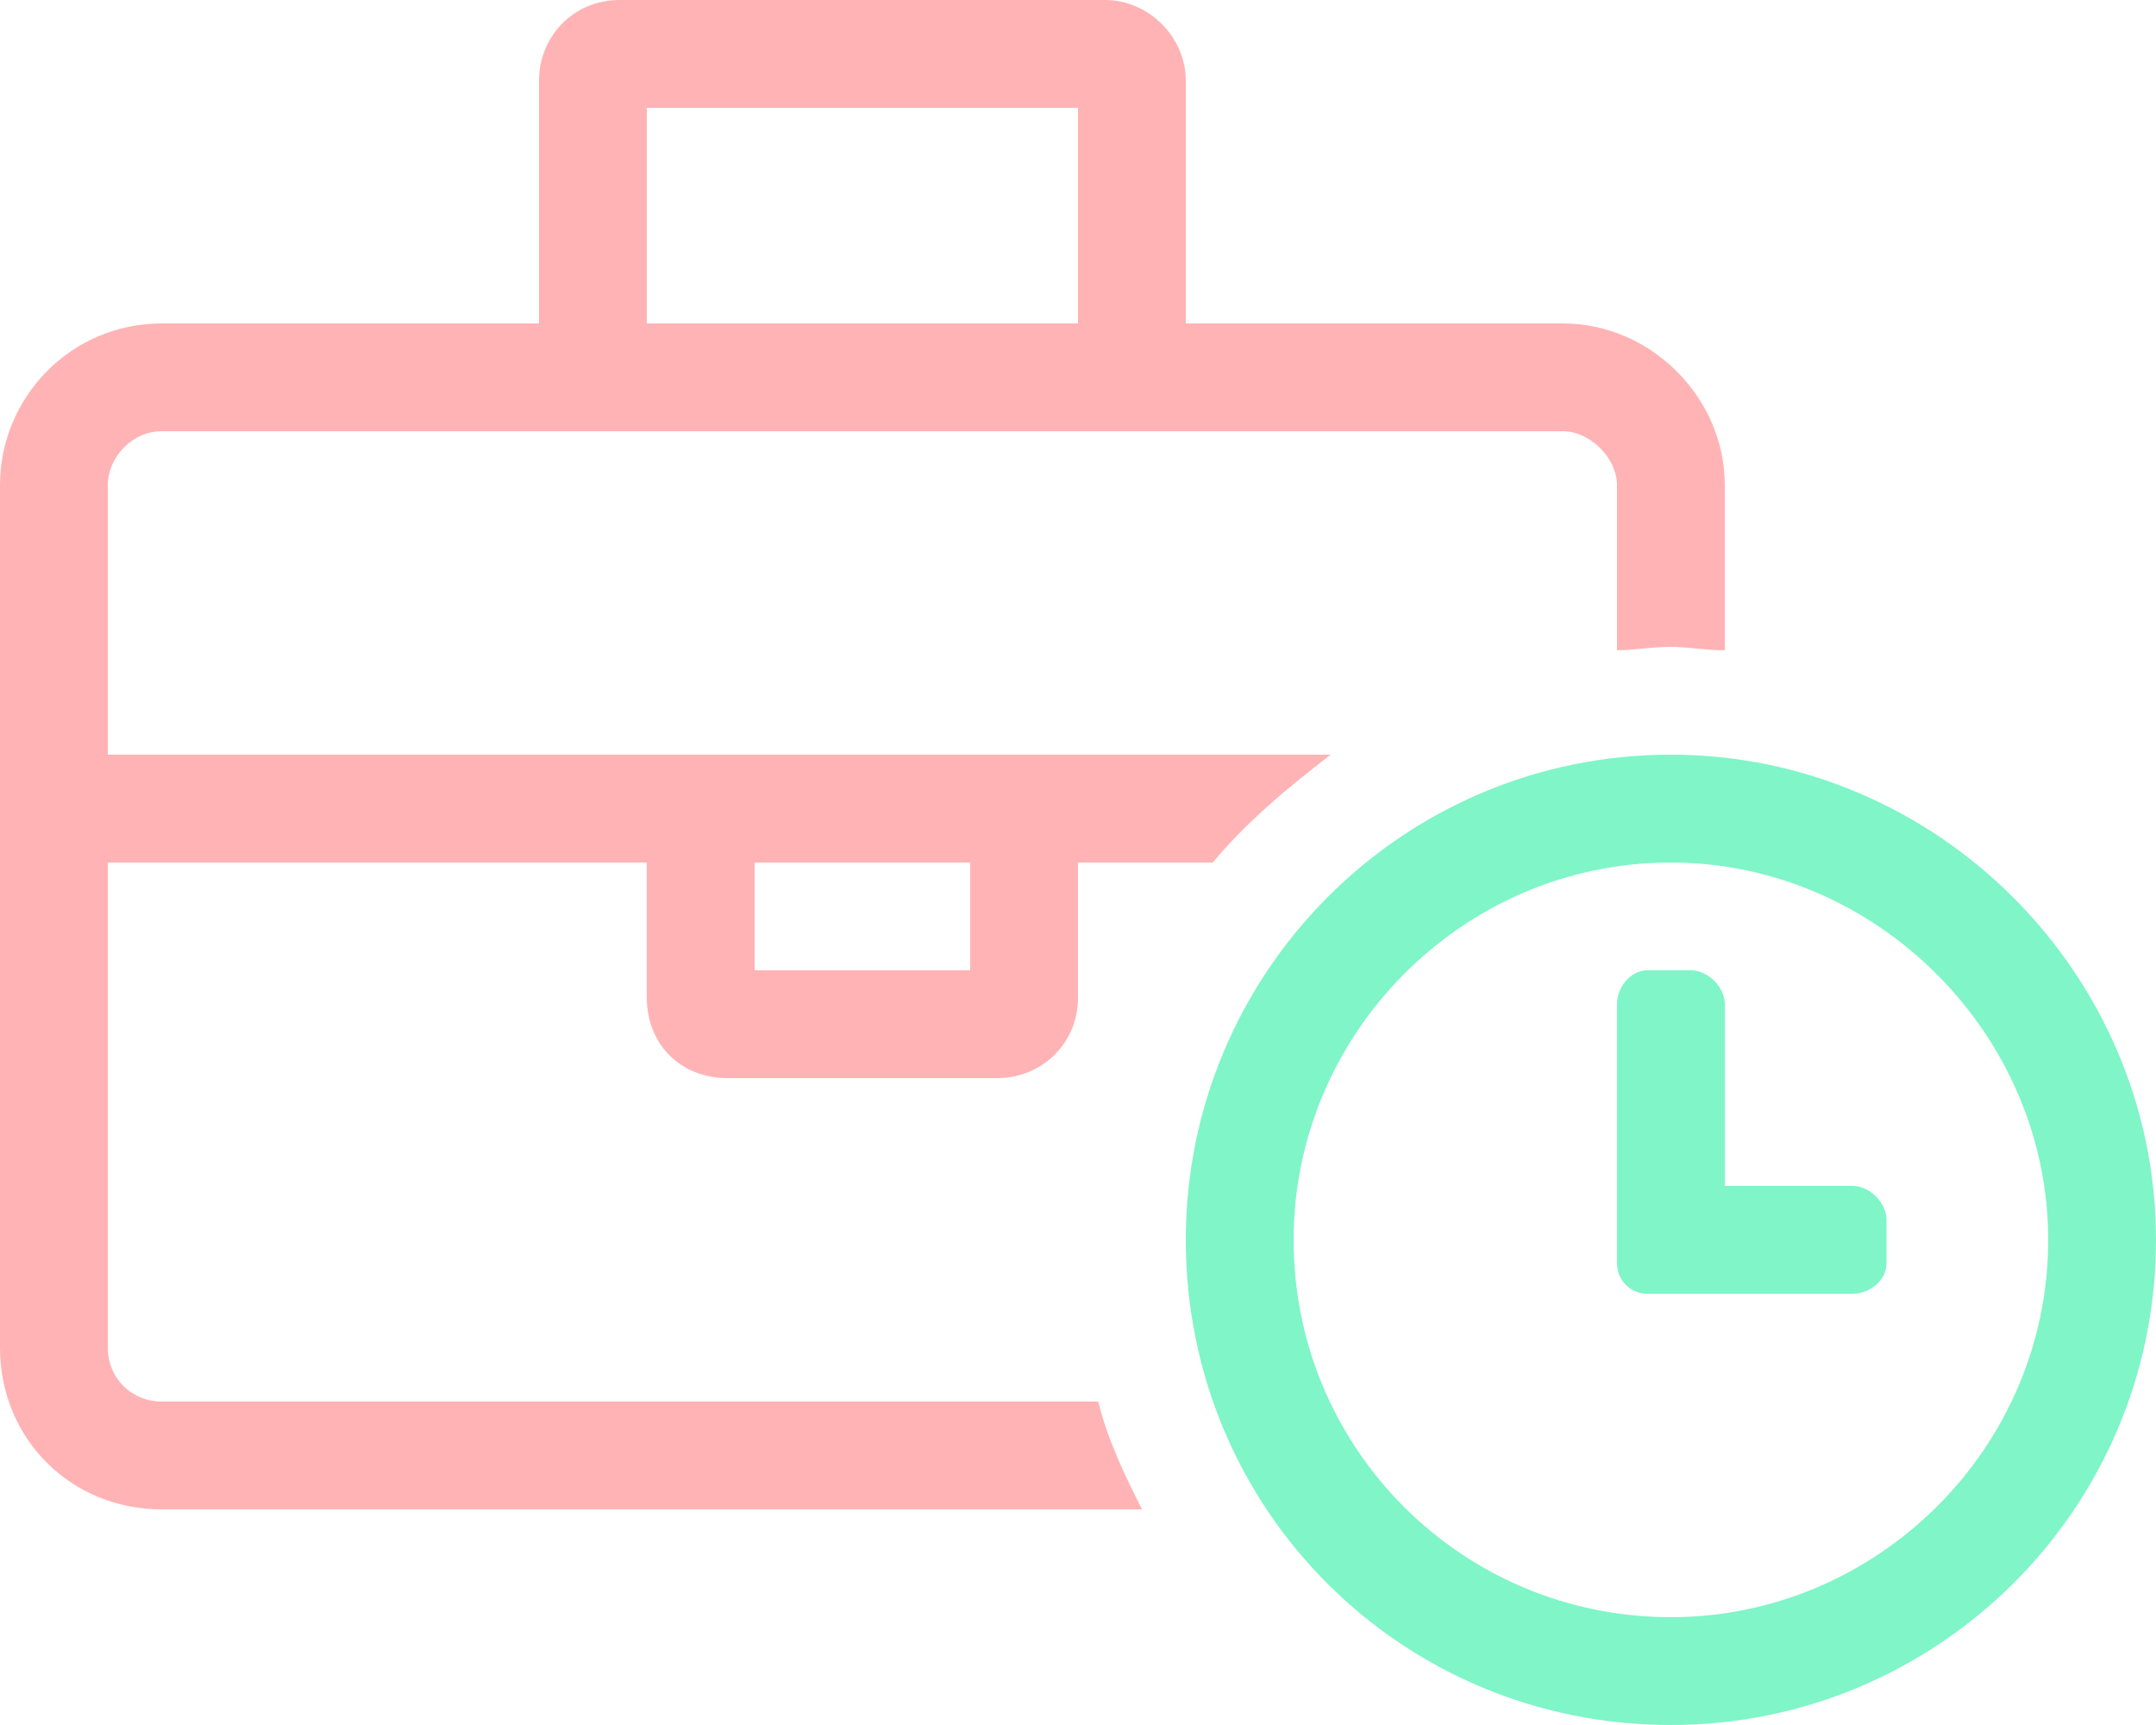 <svg width="60" height="48" viewBox="0 0 60 48" fill="none" xmlns="http://www.w3.org/2000/svg">
<path d="M4.5 39C3.656 39 3 38.344 3 37.5V24H18V27.75C18 29.062 18.938 30 20.25 30H27.75C28.969 30 30 29.062 30 27.75V24H33.75C34.688 22.875 35.812 21.938 37.031 21H3V13.5C3 12.75 3.656 12 4.5 12H43.5C44.25 12 45 12.75 45 13.5V18.094C45.469 18.094 45.938 18 46.5 18C46.969 18 47.438 18.094 48 18.094V13.5C48 11.062 45.938 9 43.5 9H33V2.25C33 1.031 31.969 0 30.75 0H17.25C15.938 0 15 1.031 15 2.25V9H4.5C1.969 9 0 11.062 0 13.5V37.5C0 40.031 1.969 42 4.5 42H31.781C31.312 41.062 30.844 40.125 30.562 39H4.5ZM21 24H27V27H21V24ZM18 3H30V9H18V3Z" fill="#FFB3B5"/>
<path d="M51.562 33H48V27.938C48 27.469 47.531 27 47.062 27H45.844C45.375 27 45 27.469 45 27.938V35.156C45 35.625 45.375 36 45.844 36H51.562C52.031 36 52.5 35.625 52.5 35.156V33.938C52.5 33.469 52.031 33 51.562 33ZM46.5 21C39 21 33 27.094 33 34.5C33 42 39 48 46.5 48C53.906 48 60 42 60 34.5C60 27.094 53.906 21 46.5 21ZM46.5 45C40.688 45 36 40.312 36 34.5C36 28.781 40.688 24 46.5 24C52.219 24 57 28.781 57 34.5C57 40.312 52.219 45 46.5 45Z" fill="#7FF5C8"/>
</svg>
